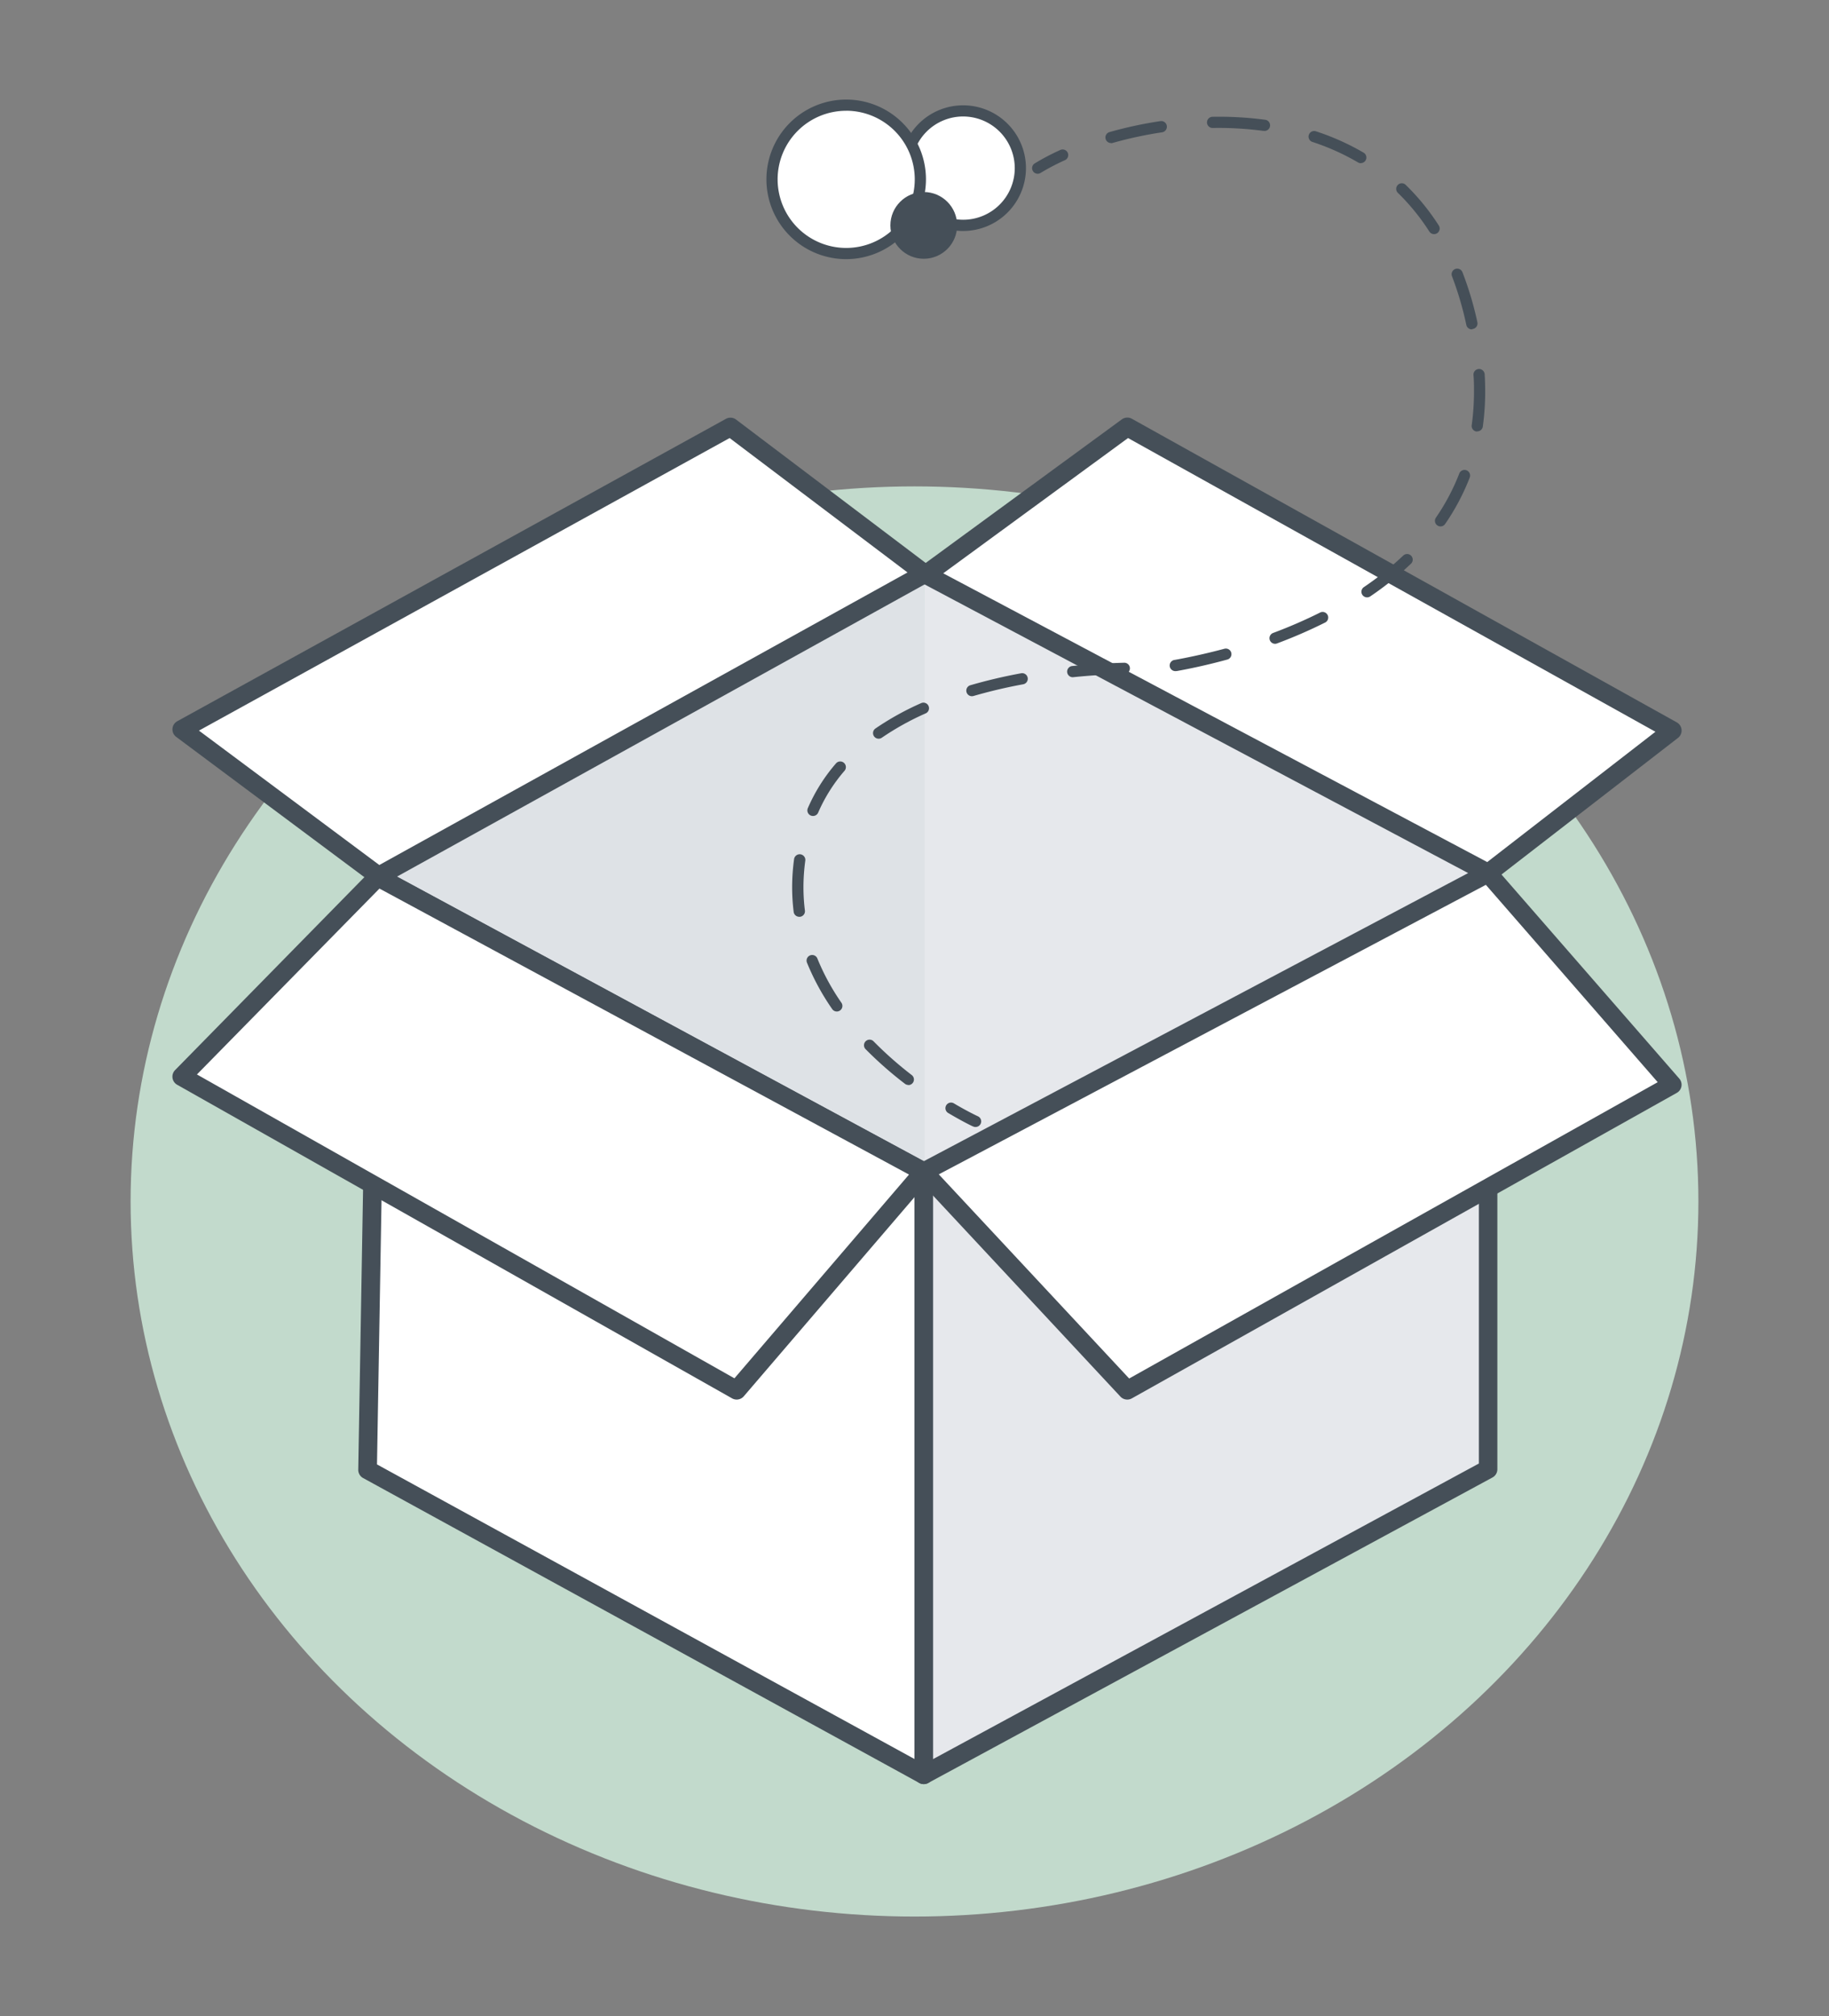 <svg id="Layer_1" data-name="Layer 1" xmlns="http://www.w3.org/2000/svg" viewBox="0 0 490 540"><rect x="0" y="0" width="490" height="540" fill="#808080" stroke="none"/><defs><style>.cls-1{fill:#c2dacc;}.cls-2{fill:#171e1a;}.cls-3{fill:#fff;}.cls-4{fill:#454f58;}.cls-5{fill:#dee2e6;}.cls-6{fill:#e6e8ec;}</style></defs><title>new-science</title><ellipse class="cls-1" cx="245" cy="321.81" rx="210.01" ry="191.53"/><polygon class="cls-2" points="247.48 314.44 247.25 314.31 100.96 235.31 101.43 234.43 247.49 313.3 398.46 233.43 398.93 234.31 247.48 314.44"/><circle class="cls-3" cx="258.03" cy="45.04" r="15.33"/><path class="cls-4" d="M258,61.87A16.83,16.83,0,1,1,274.86,45,16.85,16.85,0,0,1,258,61.87Zm0-30.67A13.83,13.83,0,1,0,271.86,45,13.85,13.85,0,0,0,258,31.2Z"/><circle class="cls-3" cx="226.7" cy="48.04" r="19.87"/><path class="cls-4" d="M226.7,69.41A21.37,21.37,0,1,1,248.07,48,21.4,21.4,0,0,1,226.7,69.41Zm0-39.74A18.37,18.37,0,1,0,245.07,48,18.39,18.39,0,0,0,226.7,29.66Z"/><circle class="cls-4" cx="247.48" cy="60.37" r="8.94"/><polygon class="cls-5" points="101.65 234.53 98.48 393.7 247.94 313.7 247.72 153.85 101.65 234.53"/><polygon class="cls-6" points="396.39 232.1 396.39 391.27 247.72 313.85 247.72 153.85 396.39 232.1"/><polygon class="cls-3" points="247.49 313.87 247.49 475.37 98.48 393.7 101.19 234.87 247.49 313.87"/><path class="cls-4" d="M247.48,477.87a2.5,2.5,0,0,1-1.2-.31l-149-81.67a2.5,2.5,0,0,1-1.3-2.24L98.7,234.83a2.5,2.5,0,0,1,3.69-2.16l146.29,79a2.5,2.5,0,0,1,1.31,2.2v161.5a2.5,2.5,0,0,1-2.5,2.5ZM101,392.24l144,78.91V315.36L103.63,239Z"/><polygon class="cls-3" points="247.71 153.68 195.69 114.37 48.7 195.37 101.42 234.68 247.71 153.68"/><path class="cls-4" d="M101.42,237.18a2.49,2.49,0,0,1-1.49-.5L47.2,197.37a2.5,2.5,0,0,1,.29-4.19l147-81a2.5,2.5,0,0,1,2.71.2l52,39.31a2.5,2.5,0,0,1-.3,4.18l-146.29,81A2.5,2.5,0,0,1,101.42,237.18ZM53.3,195.69l48.32,36,141.51-78.36-47.66-36Z"/><polygon class="cls-3" points="101.19 234.87 48.7 288.37 197.36 372.37 247.49 313.87 101.19 234.87"/><path class="cls-4" d="M197.36,374.87a2.49,2.49,0,0,1-1.23-.32l-148.67-84a2.5,2.5,0,0,1-.55-3.93l52.5-53.5a2.5,2.5,0,0,1,3-.45l146.29,79a2.5,2.5,0,0,1,.71,3.83L199.26,374A2.5,2.5,0,0,1,197.36,374.87ZM52.76,287.79l144,81.39,46.77-54.58L101.66,238Z"/><polygon class="cls-3" points="248.01 153.89 302.03 114.37 448.03 195.7 398.69 233.87 248.01 153.89"/><path class="cls-4" d="M398.7,236.37a2.49,2.49,0,0,1-1.17-.29l-150.69-80a2.5,2.5,0,0,1-.3-4.23l54-39.52a2.5,2.5,0,0,1,2.69-.17l146,81.33a2.5,2.5,0,0,1,.31,4.16l-49.33,38.17A2.5,2.5,0,0,1,398.7,236.37Zm-146-82.81L398.44,230.9,443.5,196,302.21,117.33Z"/><path class="cls-4" d="M261.36,301.87a1.49,1.49,0,0,1-.63-.14c-.11,0-2.72-1.26-6.73-3.63a1.5,1.5,0,0,1,1.53-2.58C259.39,297.81,262,299,262,299a1.5,1.5,0,0,1-.63,2.86Z"/><path class="cls-4" d="M243.35,290.6a1.49,1.49,0,0,1-.91-.31,102.14,102.14,0,0,1-10.5-9.23,1.5,1.5,0,1,1,2.13-2.11,99.44,99.44,0,0,0,10.19,9,1.5,1.5,0,0,1-.91,2.69Zm-19.16-19.67a1.5,1.5,0,0,1-1.24-.65,64,64,0,0,1-6.73-12.37,1.5,1.5,0,1,1,2.78-1.12,61.11,61.11,0,0,0,6.42,11.79,1.5,1.5,0,0,1-1.23,2.35Z"/><path class="cls-4" d="M214.12,245.56a1.5,1.5,0,0,1-1.49-1.31,53.48,53.48,0,0,1-.41-6.6,55.92,55.92,0,0,1,.52-7.53,1.5,1.5,0,1,1,3,.41,53,53,0,0,0-.49,7.13,50.55,50.55,0,0,0,.39,6.23,1.5,1.5,0,0,1-1.3,1.67Zm3.68-27a1.5,1.5,0,0,1-1.38-2.09,46.5,46.5,0,0,1,7.55-12,1.5,1.5,0,1,1,2.27,2,43.57,43.57,0,0,0-7.06,11.21A1.5,1.5,0,0,1,217.8,218.56Zm17.58-20.7a1.5,1.5,0,0,1-.85-2.73,76.16,76.16,0,0,1,12.28-6.81,1.5,1.5,0,0,1,1.22,2.74,73.11,73.11,0,0,0-11.79,6.54A1.5,1.5,0,0,1,235.38,197.86Zm25-11.38a1.5,1.5,0,0,1-.42-2.94,138.32,138.32,0,0,1,13.58-3.2,1.5,1.5,0,1,1,.54,2.95,135.88,135.88,0,0,0-13.28,3.13A1.49,1.49,0,0,1,260.38,186.48Zm27.09-5.09a1.5,1.5,0,0,1-.15-3c4.6-.46,9.27-.76,13.89-.88h0a1.5,1.5,0,0,1,0,3c-4.55.12-9.15.41-13.67.87ZM315,179.75a1.5,1.5,0,0,1-.26-3c3-.54,7.74-1.5,13.35-3a1.5,1.5,0,0,1,.79,2.89c-5.71,1.57-10.55,2.55-13.61,3.1Zm26.62-7.31a1.5,1.5,0,0,1-.53-2.91,129.12,129.12,0,0,0,12.51-5.43,1.5,1.5,0,1,1,1.34,2.68,132.58,132.58,0,0,1-12.81,5.56A1.5,1.5,0,0,1,341.66,172.44ZM366.23,160a1.5,1.5,0,0,1-.84-2.74,81.8,81.8,0,0,0,10.55-8.46A1.5,1.5,0,1,1,378,151a84.6,84.6,0,0,1-10.94,8.77A1.49,1.49,0,0,1,366.23,160ZM385.92,141a1.5,1.5,0,0,1-1.23-2.35,57.49,57.49,0,0,0,6.26-11.82,1.5,1.5,0,0,1,2.8,1.08,60.5,60.5,0,0,1-6.59,12.44A1.5,1.5,0,0,1,385.92,141Zm9.85-25.42h-.21a1.5,1.5,0,0,1-1.28-1.69,65.54,65.54,0,0,0,.61-9c0-1.46,0-3-.14-4.46a1.5,1.5,0,0,1,3-.18c.1,1.56.14,3.13.14,4.64a68.44,68.44,0,0,1-.64,9.39A1.5,1.5,0,0,1,395.77,115.54Zm-1.47-27.36A1.5,1.5,0,0,1,392.83,87,86.16,86.16,0,0,0,389,74a1.5,1.5,0,0,1,2.8-1.09,89.22,89.22,0,0,1,4,13.41,1.5,1.5,0,0,1-1.15,1.78A1.48,1.48,0,0,1,394.29,88.18ZM384.19,62.71a1.5,1.5,0,0,1-1.26-.69,58.05,58.05,0,0,0-8.46-10.39,1.5,1.5,0,0,1,2.09-2.15,61.11,61.11,0,0,1,8.9,10.92,1.5,1.5,0,0,1-1.26,2.31Zm-19.62-19a1.49,1.49,0,0,1-.76-.21A62.57,62.57,0,0,0,351.55,38a1.5,1.5,0,0,1,.93-2.85,65.56,65.56,0,0,1,12.85,5.75,1.5,1.5,0,0,1-.76,2.79Zm-66.93-5.39a1.5,1.5,0,0,1-.41-2.94,110.23,110.23,0,0,1,13.65-2.94,1.5,1.5,0,1,1,.44,3,107.25,107.25,0,0,0-13.28,2.86A1.48,1.48,0,0,1,297.64,38.35Zm40.95-3.27h-.2a90.69,90.69,0,0,0-13.53-.77h0a1.5,1.5,0,0,1,0-3,93.65,93.65,0,0,1,14,.79,1.5,1.5,0,0,1-.2,3Z"/><path class="cls-4" d="M278,46.54a1.5,1.5,0,0,1-.78-2.78,64,64,0,0,1,6.8-3.57,1.5,1.5,0,1,1,1.24,2.73,61.07,61.07,0,0,0-6.48,3.4A1.49,1.49,0,0,1,278,46.54Z"/><polygon class="cls-6" points="247.49 314.37 247.49 475.37 398.69 393.54 398.65 234.37 247.49 314.37"/><path class="cls-4" d="M247.48,477.87a2.5,2.5,0,0,1-2.5-2.5v-161a2.5,2.5,0,0,1,1.33-2.21l151.17-80a2.5,2.5,0,0,1,3.67,2.21l0,159.17a2.5,2.5,0,0,1-1.31,2.2L248.67,477.57A2.49,2.49,0,0,1,247.48,477.87Zm2.5-162v155.3L396.2,392l0-153.53Z"/><polygon class="cls-3" points="448.03 290.54 398.65 233.87 247.49 313.87 302.03 372.37 448.03 290.54"/><path class="cls-4" d="M302,374.87a2.5,2.5,0,0,1-1.83-.79l-54.54-58.5a2.5,2.5,0,0,1,.66-3.92l151.17-80a2.5,2.5,0,0,1,3.05.57l49.38,56.67a2.5,2.5,0,0,1-.66,3.82l-146,81.83A2.5,2.5,0,0,1,302,374.87Zm-50.49-60.32,51,54.68,141.6-79.37L398.07,237Z"/></svg>
